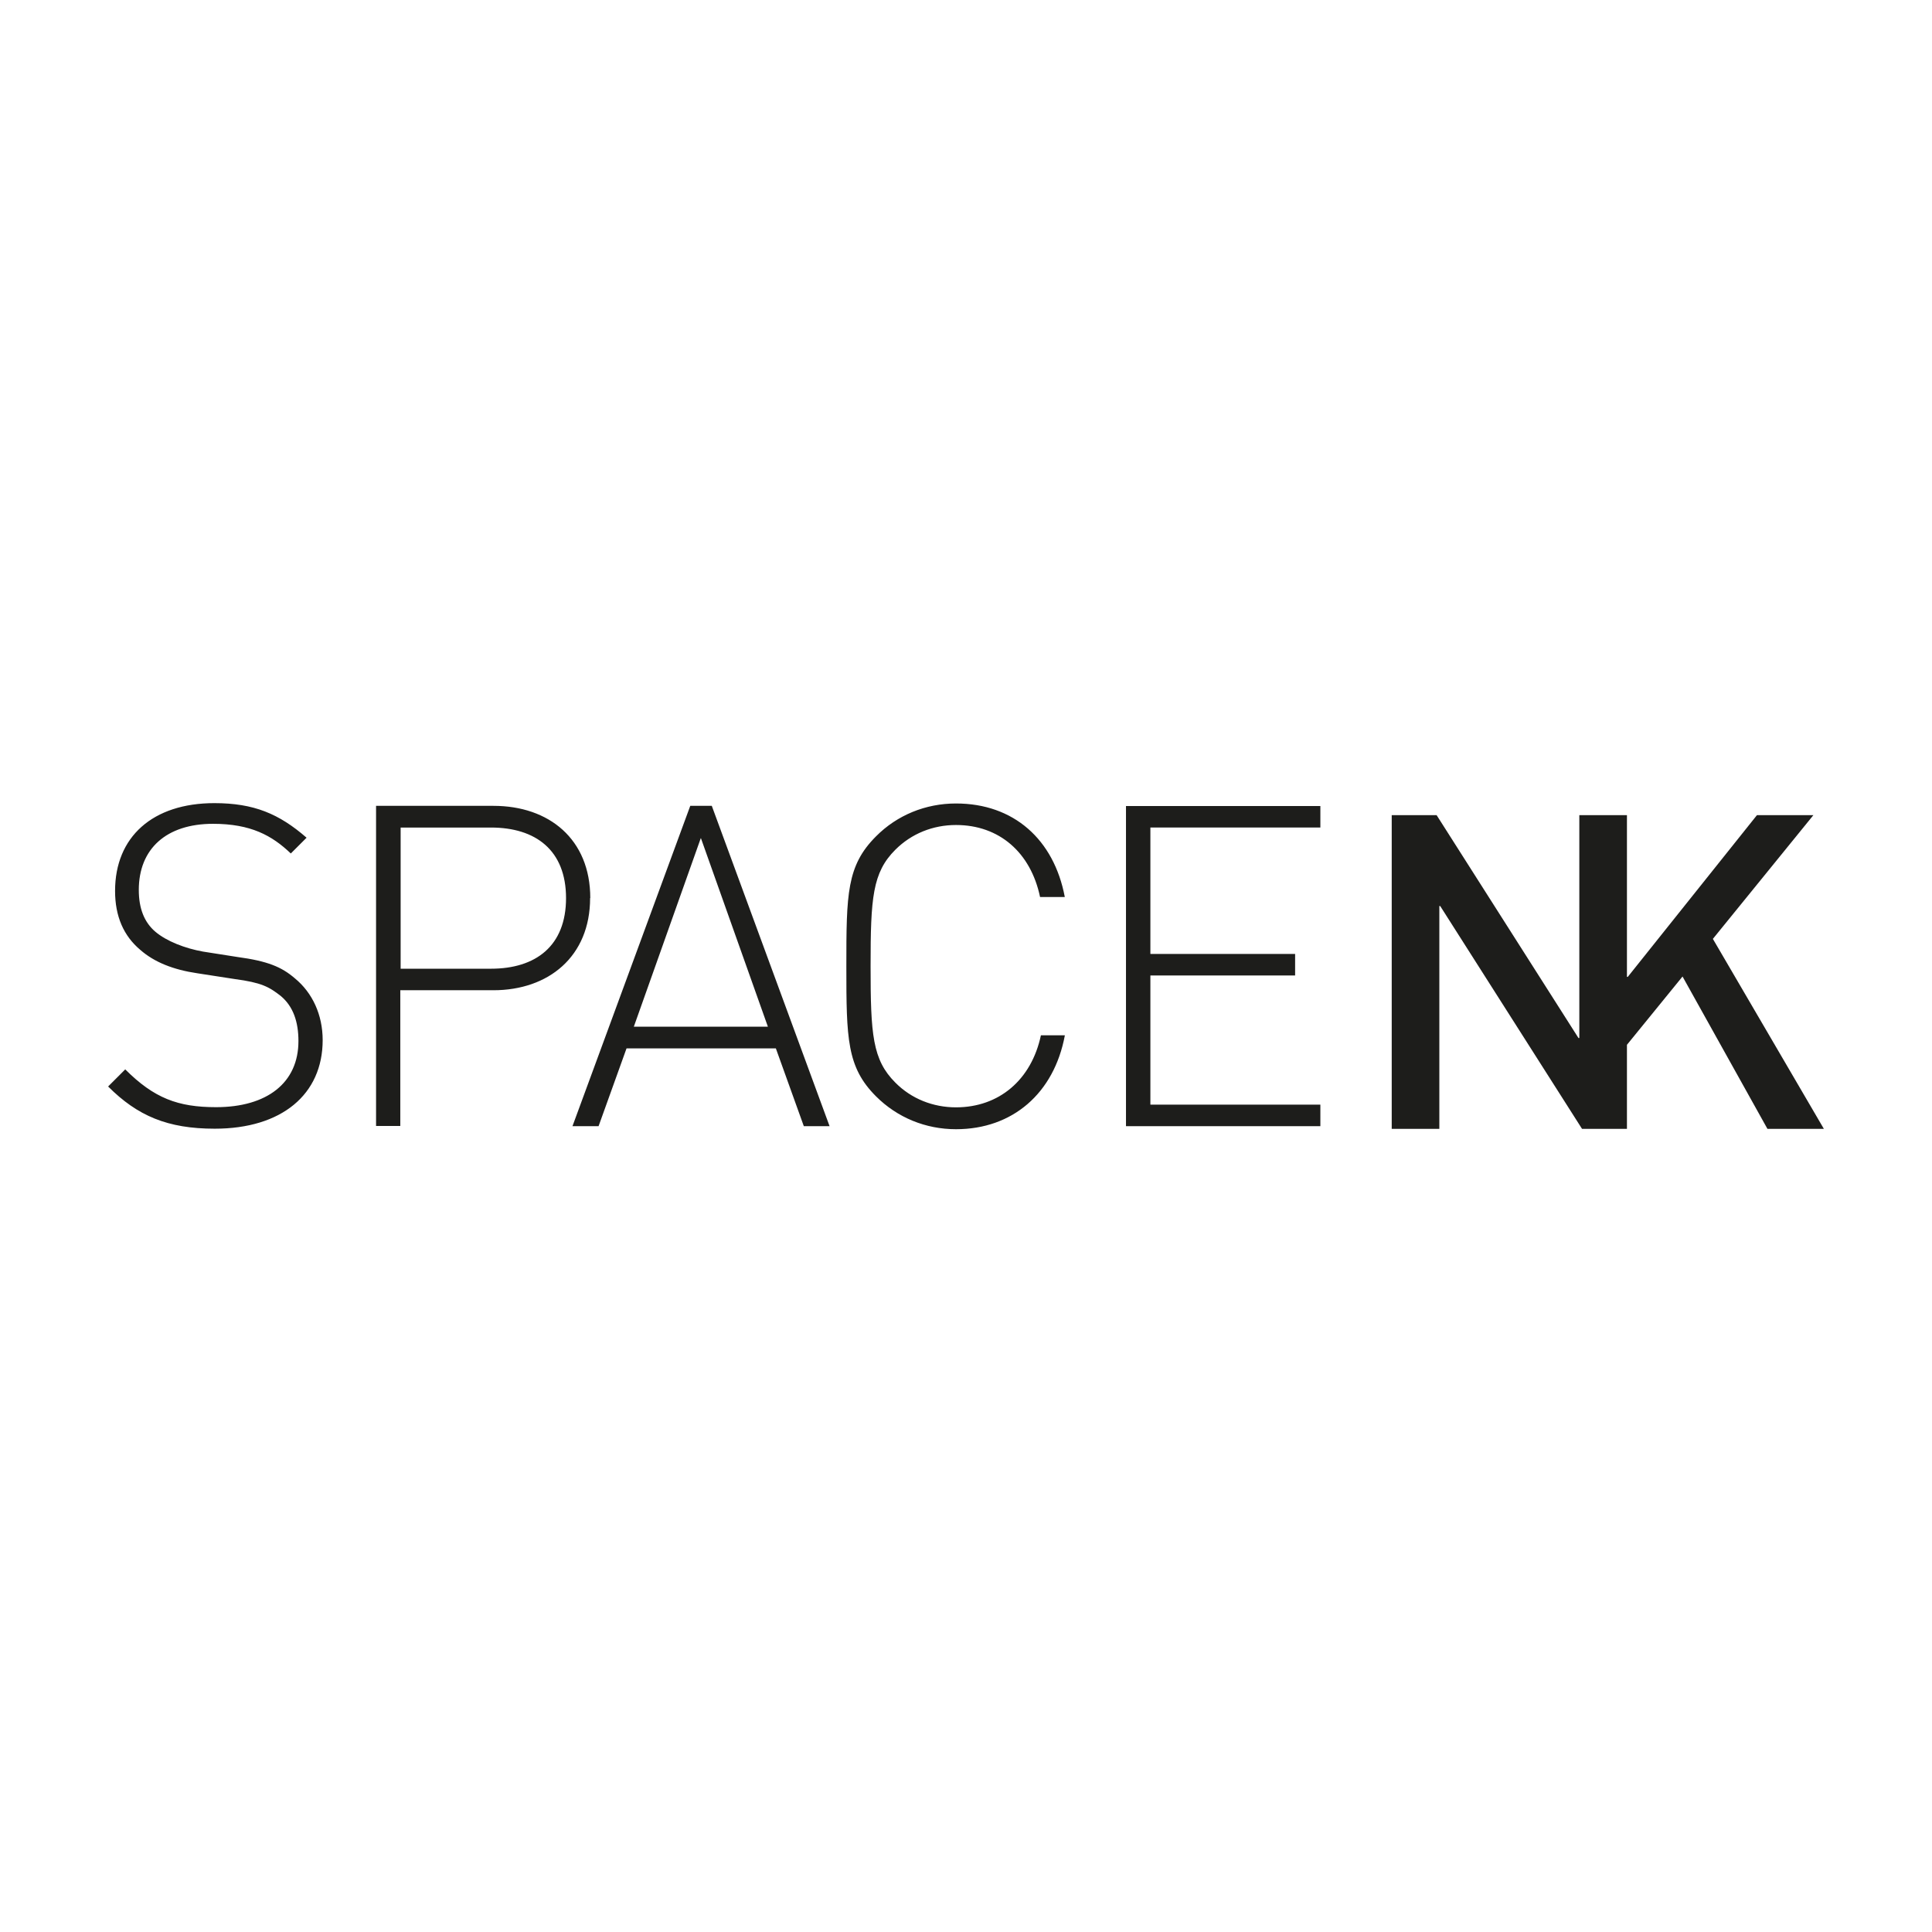 <?xml version="1.0" encoding="utf-8"?>
<svg xmlns="http://www.w3.org/2000/svg" id="Layer_1" viewBox="0 0 114 114">
  <defs>
    <style>.cls-1{fill:#1d1d1b;}.cls-2{fill:#fff;}</style>
  </defs>
  <path class="cls-2" d="M0,0h114v114H0V0Z"/>
  <g id="Layer_1-2">
    <path class="cls-1" d="M66.44,66.45h11.47v-1.27h-10.03v-7.62h8.54v-1.27h-8.54v-7.46h10.03v-1.27h-11.47v18.9M62.83,61.09h-1.41c-.56,2.63-2.47,4.25-5.01,4.25-1.35,0-2.63-.5-3.58-1.46-1.35-1.35-1.46-2.84-1.46-6.87s.11-5.52,1.46-6.87c.96-.96,2.23-1.46,3.58-1.46,2.55,0,4.41,1.62,4.96,4.25h1.46c-.64-3.4-3.02-5.52-6.42-5.52-1.8,0-3.48.69-4.72,1.94-1.73,1.73-1.75,3.4-1.75,7.67s.03,5.95,1.75,7.67c1.25,1.25,2.92,1.94,4.72,1.94,3.34,0,5.78-2.12,6.42-5.52M41.36,49.46l3.95,11.12h-7.91l3.95-11.12ZM47.41,66.45h1.54l-6.95-18.9h-1.27l-6.95,18.9h1.54l1.65-4.59h8.81l1.65,4.59h0ZM33.4,52.99c0,2.84-1.8,4.17-4.43,4.17h-5.33v-8.33h5.33c2.63,0,4.43,1.33,4.43,4.17M34.83,52.99c0-3.48-2.44-5.44-5.71-5.44h-6.93v18.89h1.43v-8.01h5.49c3.26,0,5.71-1.99,5.71-5.44M19.04,61.38c0-1.51-.61-2.81-1.65-3.66-.77-.66-1.59-1.01-3.37-1.25l-2.04-.32c-1.06-.19-2.15-.61-2.81-1.17-.66-.56-.98-1.38-.98-2.47,0-2.42,1.62-3.9,4.38-3.9,2.23,0,3.48.69,4.59,1.75l.93-.93c-1.62-1.41-3.11-2.04-5.44-2.04-3.64,0-5.86,1.99-5.86,5.18,0,1.49.5,2.65,1.49,3.48.82.72,1.94,1.17,3.37,1.38l2.2.34c1.57.21,2.02.45,2.73,1.01.72.61,1.03,1.51,1.03,2.65,0,2.47-1.86,3.9-4.86,3.9-2.25,0-3.66-.53-5.36-2.23l-1.01,1.01c1.73,1.73,3.5,2.49,6.29,2.49,3.95,0,6.37-2.02,6.37-5.23"/>
    <polyline class="cls-1" points="101.07 55.4 107 48.1 103.67 48.1 96.05 57.64 96 57.64 96 48.1 93.19 48.1 93.19 61.25 93.14 61.25 84.77 48.1 82.12 48.1 82.12 66.61 84.93 66.61 84.93 53.46 84.98 53.46 93.35 66.61 96 66.61 96 61.65 99.28 57.62 104.29 66.61 107.62 66.61 101.07 55.4"/>
  </g>
</svg>